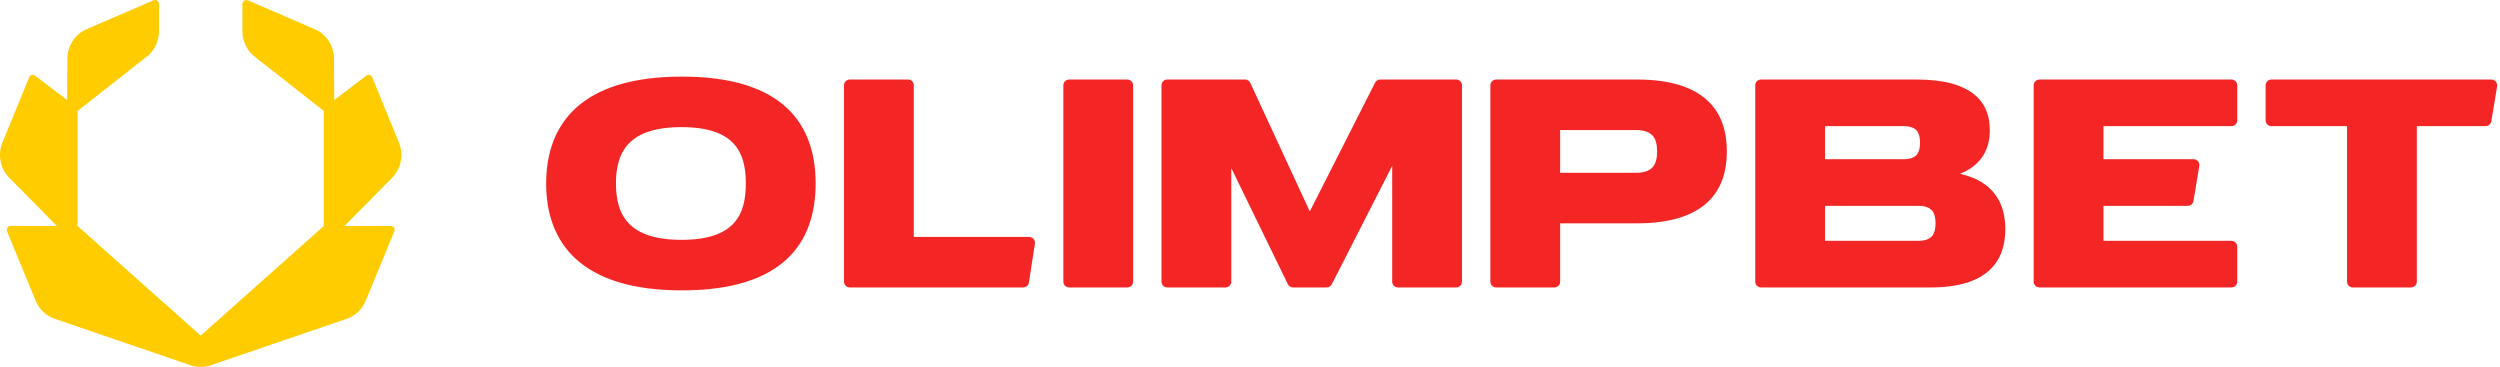 <?xml version="1.0" encoding="UTF-8"?> <svg xmlns="http://www.w3.org/2000/svg" width="218" height="32" viewBox="0 0 218 32" fill="none"><path d="M3.059 6.599C2.882 6.464 2.627 6.536 2.541 6.745L0.212 12.434C-0.218 13.487 0.018 14.701 0.811 15.504L4.964 19.71L0.933 19.701C0.688 19.7 0.522 19.955 0.618 20.186L3.117 26.237C3.423 26.976 4.024 27.545 4.767 27.799L16.636 31.856C17.197 32.048 17.803 32.048 18.364 31.856L30.233 27.799C30.976 27.545 31.577 26.976 31.883 26.237L34.382 20.186C34.477 19.955 34.312 19.7 34.067 19.701L30.036 19.71L34.189 15.504C34.982 14.701 35.218 13.487 34.788 12.434L32.459 6.745C32.373 6.536 32.118 6.464 31.94 6.599L29.148 8.724L29.122 5.103C29.114 3.986 28.457 2.981 27.452 2.547L21.61 0.028C21.386 -0.069 21.137 0.1 21.137 0.35V2.725C21.137 3.596 21.532 4.416 22.207 4.945L28.231 9.669V19.71L17.5 29.265L6.769 19.71V9.669L12.793 4.945C13.468 4.416 13.863 3.596 13.863 2.725V0.35C13.863 0.1 13.614 -0.069 13.389 0.028L7.548 2.547C6.542 2.981 5.886 3.986 5.878 5.103L5.852 8.724L3.059 6.599Z" fill="#FFCC00"></path><path fill-rule="evenodd" clip-rule="evenodd" d="M71.123 16C71.123 21.148 68.317 25.32 59.468 25.32C50.619 25.32 47.625 21.148 47.625 16C47.625 10.852 50.619 6.68 59.468 6.68C68.317 6.68 71.123 10.852 71.123 16ZM65.037 16C65.037 18.714 64.071 20.914 59.424 20.914C54.776 20.914 53.711 18.714 53.711 16C53.711 13.286 54.776 11.086 59.424 11.086C64.071 11.086 65.037 13.286 65.037 16ZM79.175 6.934C79.455 6.934 79.682 7.161 79.682 7.442V20.66H89.741C90.052 20.66 90.29 20.938 90.243 21.246L89.722 24.635C89.684 24.883 89.472 25.066 89.221 25.066H74.104C73.824 25.066 73.597 24.839 73.597 24.558V7.442C73.597 7.161 73.824 6.934 74.104 6.934H79.175ZM92.723 7.442C92.723 7.161 92.95 6.934 93.23 6.934H98.301C98.581 6.934 98.808 7.161 98.808 7.442V24.558C98.808 24.839 98.581 25.066 98.301 25.066H93.23C92.95 25.066 92.723 24.839 92.723 24.558V7.442ZM101.282 7.442C101.282 7.161 101.509 6.934 101.789 6.934H108.566C108.763 6.934 108.943 7.049 109.026 7.228L114.214 18.438L119.905 7.212C119.992 7.041 120.167 6.934 120.358 6.934H126.977C127.258 6.934 127.485 7.161 127.485 7.442V24.558C127.485 24.839 127.258 25.066 126.977 25.066H121.906C121.626 25.066 121.399 24.839 121.399 24.558V14.46L116.131 24.789C116.044 24.959 115.87 25.066 115.679 25.066H112.756C112.562 25.066 112.385 24.955 112.3 24.781L107.368 14.657V24.558C107.368 24.839 107.141 25.066 106.861 25.066H101.789C101.509 25.066 101.282 24.839 101.282 24.558V7.442ZM130.466 6.934C130.186 6.934 129.959 7.161 129.959 7.442V24.558C129.959 24.839 130.186 25.066 130.466 25.066H135.537C135.817 25.066 136.044 24.839 136.044 24.558V19.474H142.637H142.743C148.696 19.474 150.583 16.667 150.583 13.204C150.583 9.741 148.696 6.934 142.743 6.934C142.707 6.934 142.672 6.934 142.637 6.934L130.466 6.934ZM136.044 11.34V15.068H142.653C144.18 15.068 144.497 14.27 144.497 13.204C144.497 12.138 144.18 11.34 142.653 11.34H136.044ZM153.056 7.442C153.056 7.161 153.284 6.934 153.564 6.934H167.088H167.139C171.977 6.934 173.512 8.906 173.512 11.34C173.512 12.969 172.824 14.392 170.917 15.154C173.859 15.824 174.864 17.733 174.864 19.982C174.864 22.79 173.297 25.066 168.357 25.066H168.271H153.564C153.284 25.066 153.056 24.839 153.056 24.558V7.442ZM159.143 20.999H167.088V20.994C167.147 20.997 167.207 20.999 167.271 20.999C168.519 20.999 168.777 20.346 168.777 19.474C168.777 18.601 168.519 17.949 167.271 17.949C167.207 17.949 167.147 17.951 167.088 17.954V17.949H159.143V20.999ZM159.143 13.882H166.073C167.191 13.857 167.425 13.248 167.425 12.441C167.425 11.634 167.191 11.026 166.073 11.001H159.143V13.882ZM177.845 6.934C177.565 6.934 177.337 7.161 177.337 7.442V24.558C177.337 24.839 177.565 25.066 177.845 25.066H194.581C194.861 25.066 195.088 24.839 195.088 24.558V21.508C195.088 21.227 194.861 20.999 194.581 20.999H183.424V17.949H190.771C191.017 17.949 191.229 17.769 191.271 17.524L191.777 14.474C191.829 14.164 191.591 13.882 191.277 13.882H183.424V11.001H194.581C194.861 11.001 195.088 10.773 195.088 10.492V7.442C195.088 7.161 194.861 6.934 194.581 6.934H177.845ZM197.561 7.442C197.561 7.161 197.789 6.934 198.069 6.934H217.249C217.563 6.934 217.801 7.216 217.749 7.526L217.241 10.576C217.201 10.821 216.989 11.001 216.741 11.001H210.748V24.558C210.748 24.839 210.52 25.066 210.24 25.066H205.169C204.889 25.066 204.661 24.839 204.661 24.558V11.001H198.069C197.789 11.001 197.561 10.773 197.561 10.492V7.442Z" fill="#F42525"></path></svg> 